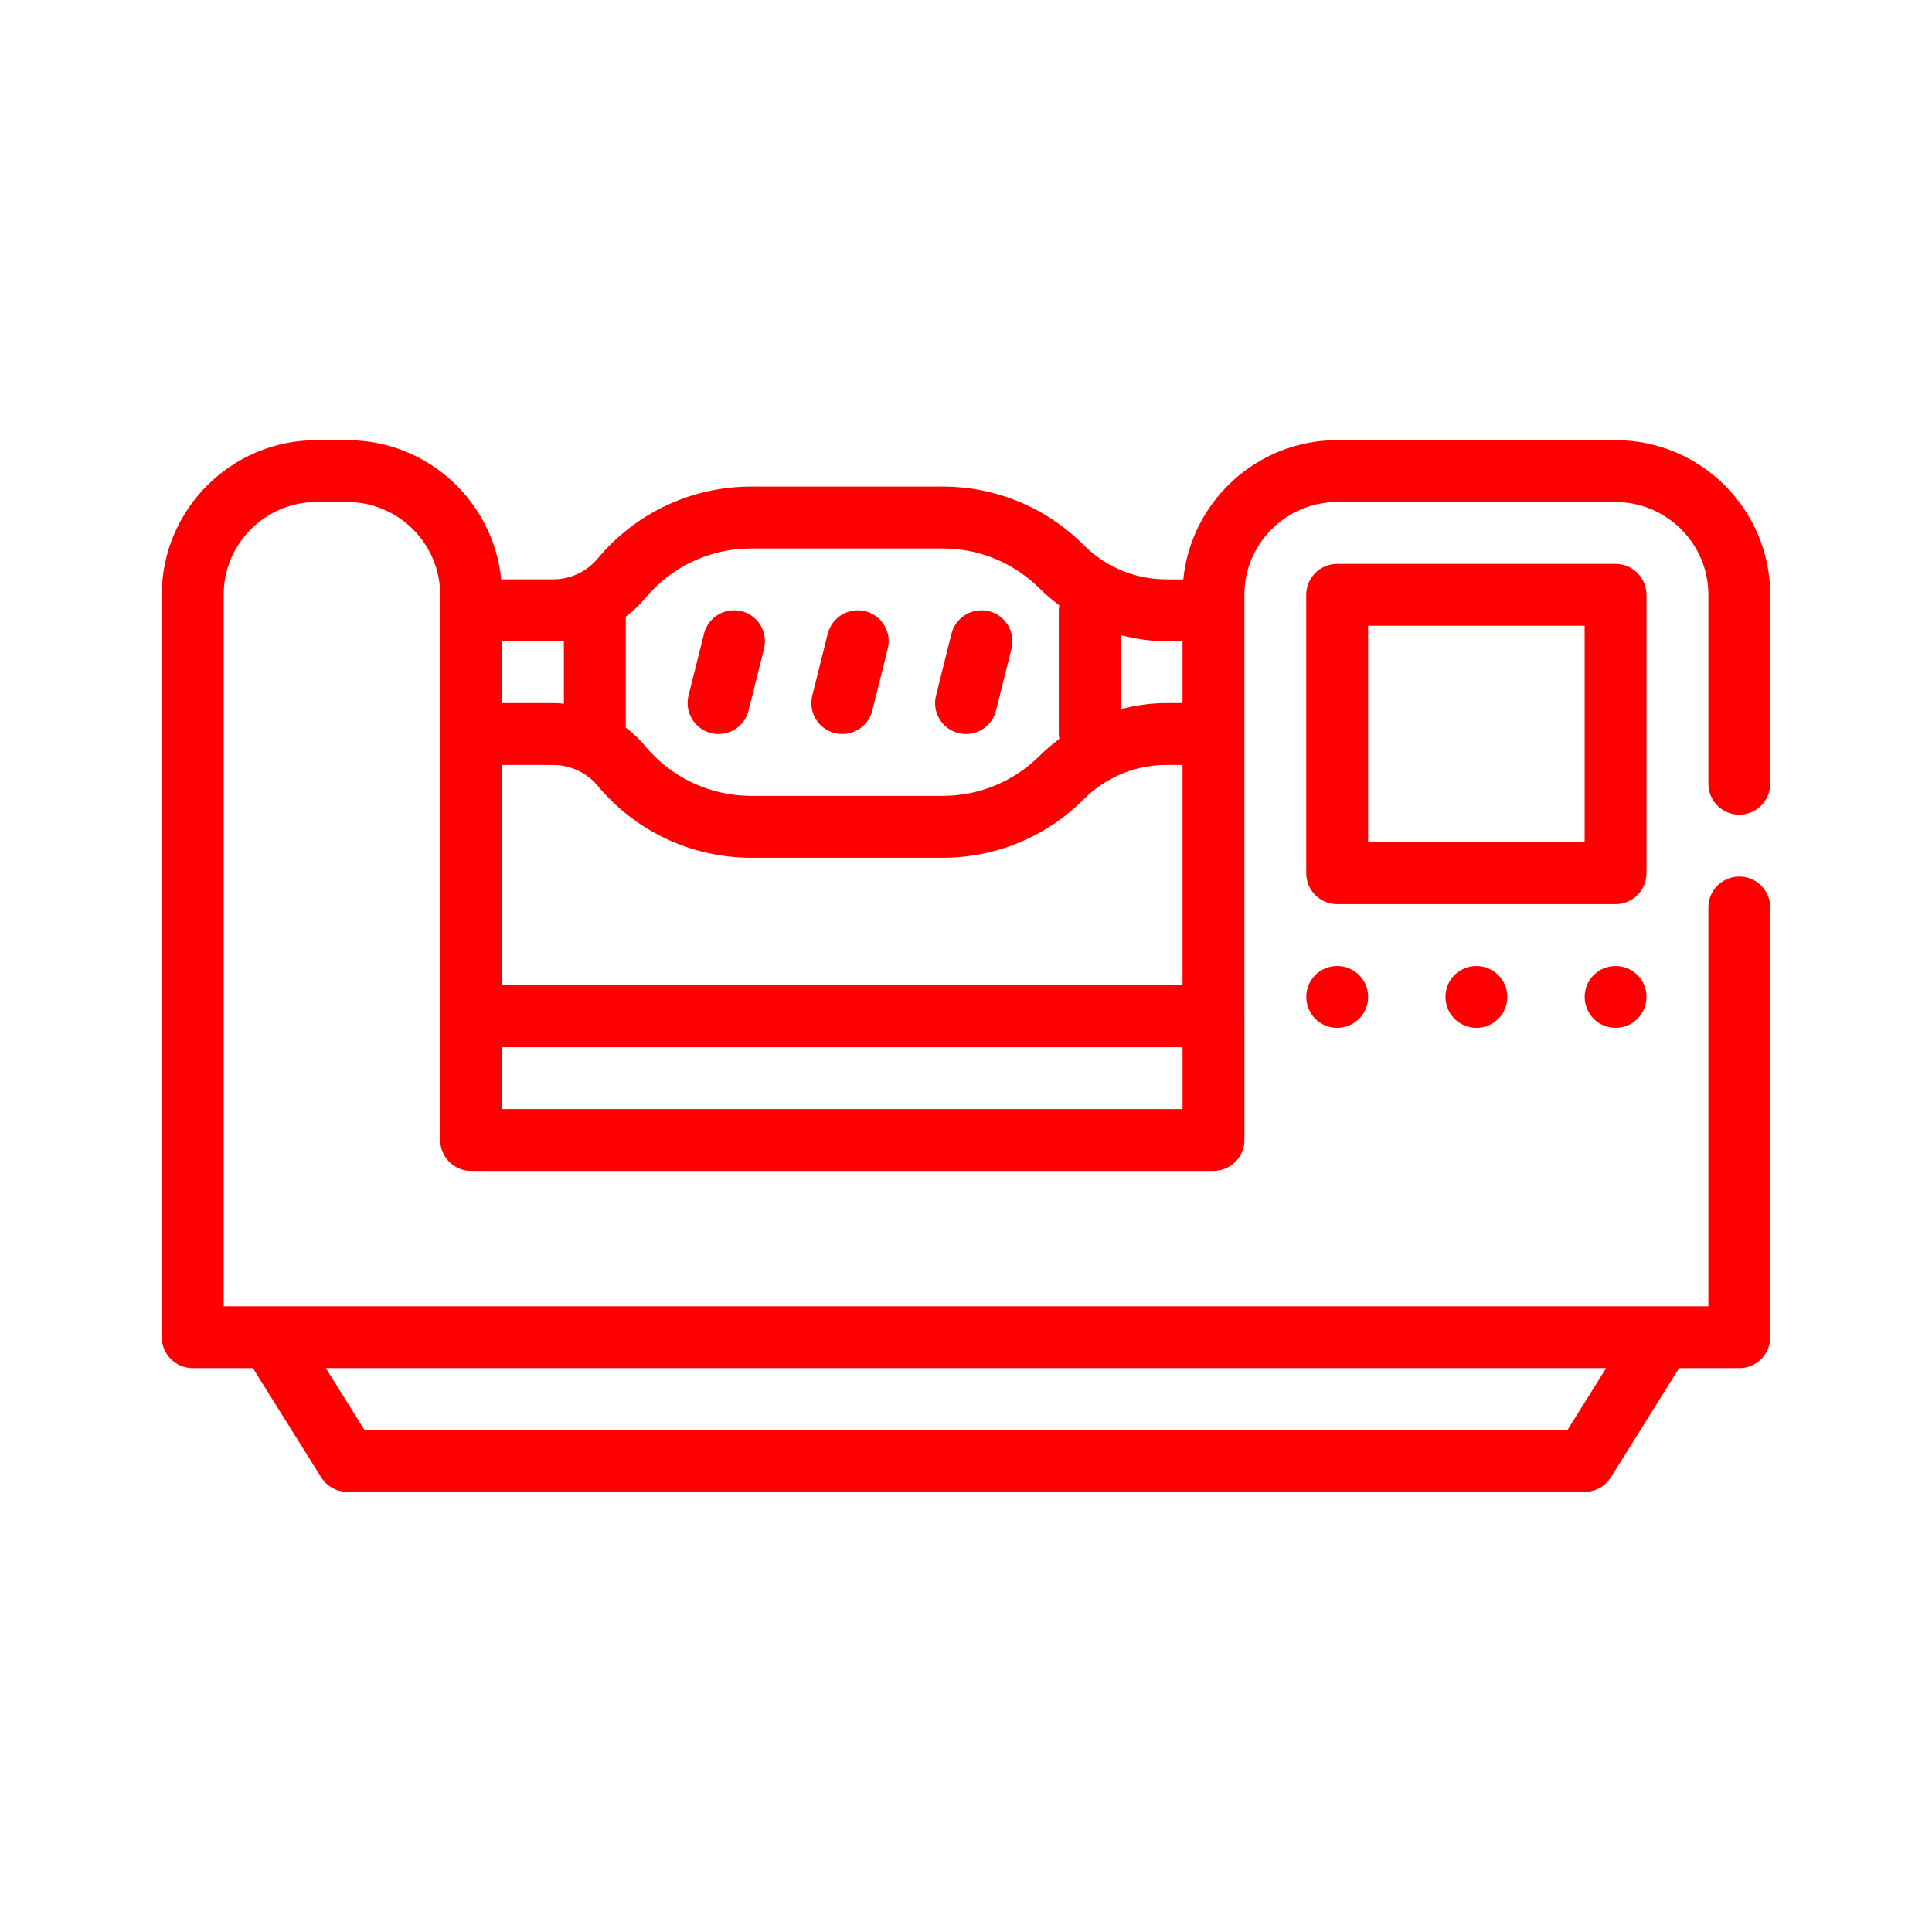 <svg xmlns="http://www.w3.org/2000/svg" enable-background="new 0 0 100 100" viewBox="0 0 100 100"><path d="M35.638,36.003l0.8-3.202c0.215-0.859,1.084-1.378,1.942-1.165c0.858,0.215,1.379,1.084,1.165,1.942l-0.801,3.202
	c-0.182,0.728-0.835,1.213-1.552,1.213c-0.128,0-0.259-0.015-0.389-0.048C35.946,37.73,35.424,36.861,35.638,36.003z M43.208,37.945
	c0.13,0.032,0.261,0.048,0.389,0.048c0.717,0,1.37-0.485,1.552-1.213l0.801-3.202c0.214-0.858-0.307-1.727-1.165-1.942
	c-0.857-0.213-1.726,0.307-1.941,1.165l-0.8,3.202C41.828,36.861,42.349,37.73,43.208,37.945z M49.612,37.945
	c0.13,0.032,0.261,0.048,0.389,0.048c0.717,0,1.37-0.485,1.552-1.213l0.801-3.202c0.214-0.858-0.307-1.727-1.166-1.942
	c-0.857-0.213-1.726,0.307-1.941,1.165l-0.8,3.202C48.232,36.861,48.754,37.73,49.612,37.945z M88.425,40.566v-9.778
	c0-2.648-2.155-4.803-4.803-4.803h-14.41c-2.648,0-4.803,2.155-4.803,4.803v0.801v6.404v14.594c0,0.005,0.002,0.01,0.002,0.015
	v6.404c0,0.425-0.168,0.833-0.472,1.129c-0.304,0.304-0.704,0.472-1.129,0.472H24.385c-0.424,0-0.832-0.168-1.136-0.472
	c-0.296-0.296-0.465-0.705-0.465-1.129v-6.389c0-0.005-0.001-0.01-0.001-0.015V37.993v-6.404v-0.801
	c0-2.648-2.155-4.803-4.803-4.803h-1.601c-2.649,0-4.803,2.155-4.803,4.803v36.824h2.401h72.046h2.402V46.97
	c0-0.884,0.717-1.601,1.601-1.601l0,0c0.884,0,1.601,0.717,1.601,1.601v22.243c0,0.884-0.717,1.601-1.601,1.601H86.91l-3.532,5.652
	c-0.293,0.467-0.806,0.752-1.357,0.752H17.98c-0.552,0-1.065-0.285-1.357-0.752l-3.533-5.652H9.974
	c-0.884,0-1.601-0.717-1.601-1.601V30.788c0-4.414,3.591-8.005,8.005-8.005h1.601c4.144,0,7.561,3.165,7.964,7.205h2.686
	c0.894,0,1.736-0.394,2.309-1.082c1.971-2.364,4.867-3.721,7.945-3.721h9.897c2.763,0,5.36,1.076,7.313,3.029
	c1.143,1.143,2.665,1.774,4.283,1.774h0.871c0.403-4.04,3.821-7.205,7.964-7.205h14.41c4.414,0,8.005,3.591,8.005,8.005v9.778
	c0,0.884-0.717,1.601-1.601,1.601l0,0C89.141,42.167,88.425,41.45,88.425,40.566z M32.388,31.921v5.738
	c0.368,0.28,0.708,0.602,1.01,0.965c1.361,1.633,3.36,2.57,5.485,2.57h9.897c1.907,0,3.7-0.743,5.048-2.091
	c0.314-0.313,0.652-0.592,1-0.854c-0.014-0.084-0.026-0.169-0.026-0.256v-6.404c0-0.088,0.012-0.173,0.026-0.257
	c-0.348-0.262-0.686-0.541-0.999-0.854c-1.349-1.349-3.142-2.091-5.048-2.091h-9.897c-2.125,0-4.124,0.937-5.485,2.569
	C33.096,31.318,32.756,31.641,32.388,31.921z M58.005,32.874v3.833c0.765-0.201,1.559-0.316,2.372-0.316h0.83v-3.202h-0.83
	C59.564,33.189,58.77,33.075,58.005,32.874z M25.985,51.001h35.222V39.594h-0.83c-1.618,0-3.139,0.63-4.283,1.774
	c-1.952,1.953-4.55,3.029-7.312,3.029h-9.897c-3.078,0-5.974-1.356-7.945-3.721c-0.573-0.687-1.415-1.081-2.309-1.081h-2.645V51.001
	z M29.186,33.159c-0.184,0.017-0.37,0.031-0.557,0.031h-2.645v3.202h2.645c0.187,0,0.372,0.014,0.557,0.031V33.159z M25.986,54.203
	v3.202h35.222v-3.202H25.986z M81.133,74.016l2.001-3.202H16.865l2.001,3.202H81.133z M83.621,46.798h-14.41
	c-0.884,0-1.601-0.717-1.601-1.601V30.788c0-0.884,0.717-1.601,1.601-1.601h14.41c0.884,0,1.601,0.717,1.601,1.601v14.409
	C85.223,46.081,84.505,46.798,83.621,46.798z M70.813,43.596H82.02V32.389H70.813V43.596z M67.613,51.601
	c0,0.881,0.712,1.601,1.601,1.601c0.88,0,1.601-0.721,1.601-1.601c0-0.888-0.721-1.601-1.601-1.601
	C68.325,50,67.613,50.713,67.613,51.601z M83.623,53.202c0.88,0,1.601-0.721,1.601-1.601c0-0.888-0.721-1.601-1.601-1.601
	c-0.889,0-1.601,0.713-1.601,1.601C82.022,52.482,82.734,53.202,83.623,53.202z M74.817,51.601c0,0.881,0.712,1.601,1.601,1.601
	c0.881,0,1.601-0.721,1.601-1.601c0-0.888-0.721-1.601-1.601-1.601C75.529,50,74.817,50.713,74.817,51.601z" fill="#ff0000" class="color000000 svgShape"></path></svg>